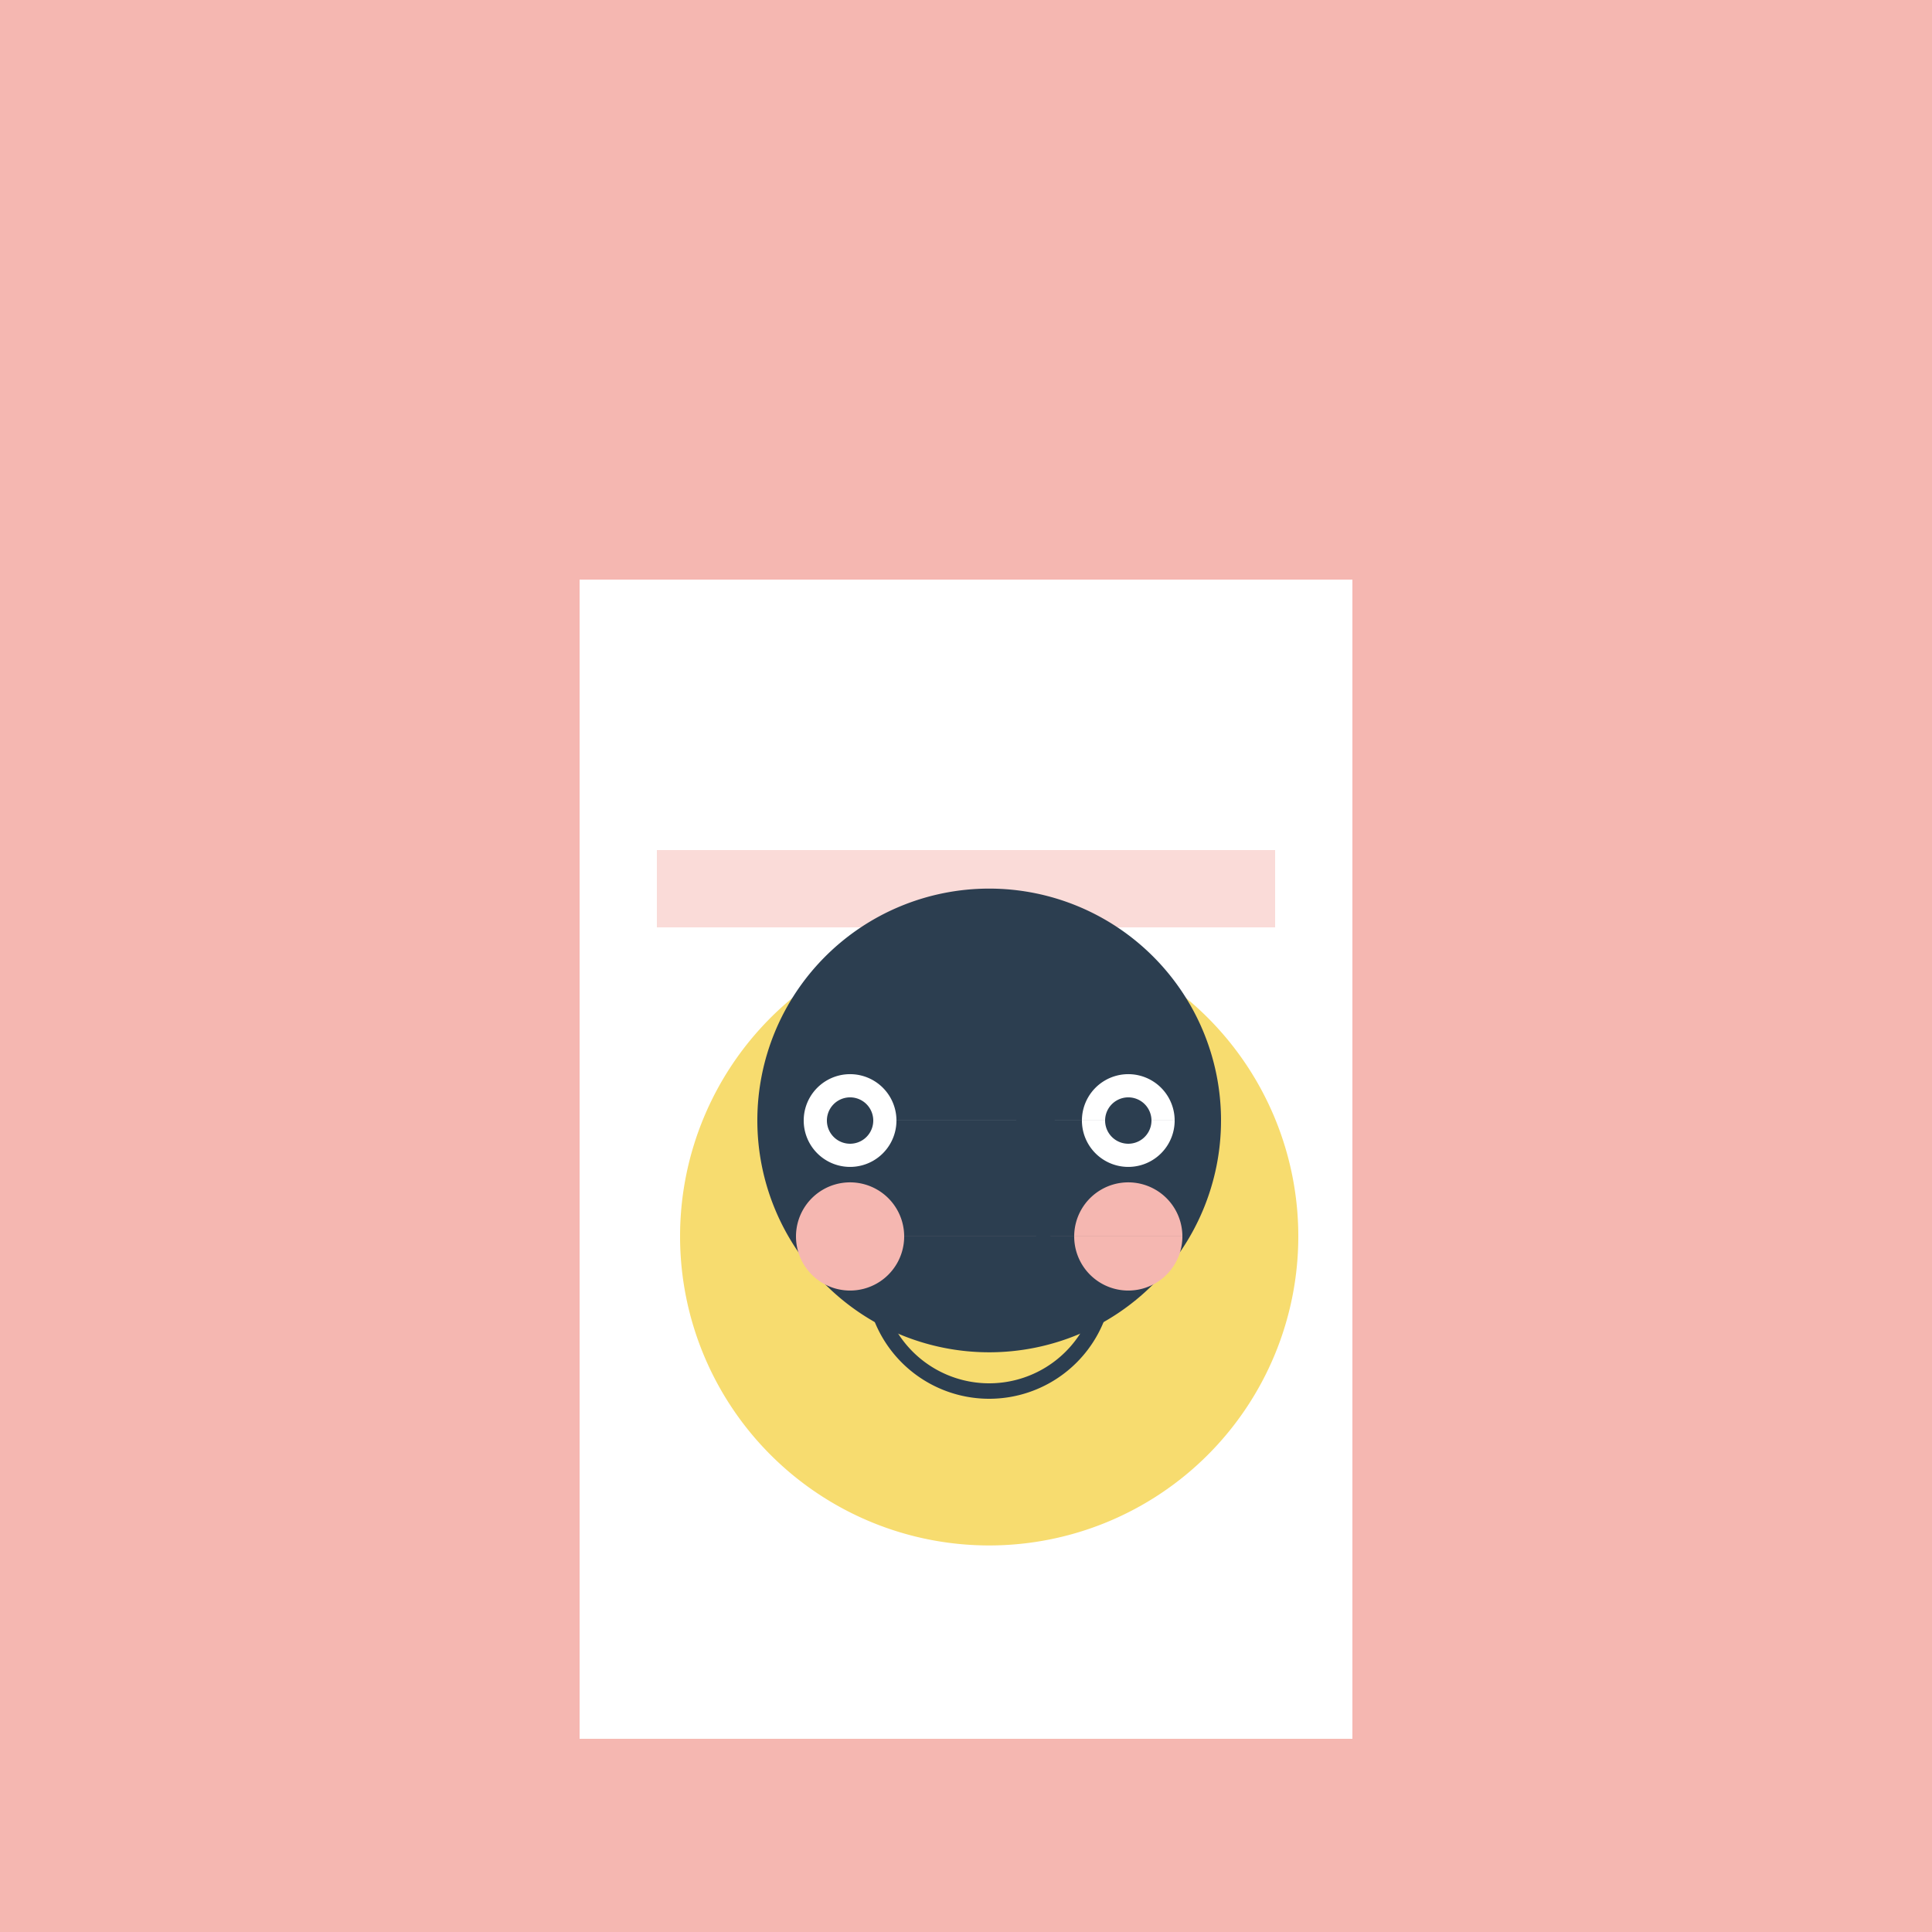 <!--

Generated by DrawGPT.
Free, open source, AI generated images in SVG, PNG, and HTML Canvas format.
https://drawgpt.ai

Created: 2023-09-26T20:51:53.519Z
Link: https://drawgpt.ai/prompt/61104/

-->
<svg xmlns="http://www.w3.org/2000/svg" xmlns:xlink="http://www.w3.org/1999/xlink" width="500" height="500"><defs/><g><rect fill="#F5B7B1" stroke="none" x="0" y="0" width="512" height="512"/><rect fill="#FFFFFF" stroke="none" x="150" y="150" width="200" height="300"/><rect fill="#FADBD8" stroke="none" x="170" y="220" width="160" height="20"/><path fill="#F7DC6F" stroke="none" paint-order="stroke fill markers" d=" M 336 320 A 80 80 0 1 1 336 319.92"/><path fill="#2C3E50" stroke="none" paint-order="stroke fill markers" d=" M 316 290 A 60 60 0 1 1 316 289.94"/><path fill="#FFFFFF" stroke="none" paint-order="stroke fill markers" d=" M 232 290 A 12 12 0 1 1 232 289.988 L 304 290 A 12 12 0 1 1 304 289.988"/><path fill="#2C3E50" stroke="none" paint-order="stroke fill markers" d=" M 226 290 A 6 6 0 1 1 226 289.994 L 298 290 A 6 6 0 1 1 298 289.994"/><path fill="none" stroke="#2C3E50" paint-order="fill stroke markers" d=" M 286 330 A 30 30 0 0 1 226 330" stroke-miterlimit="10" stroke-width="4" stroke-dasharray=""/><path fill="#F5B7B1" stroke="none" paint-order="stroke fill markers" d=" M 234 320 A 14 14 0 1 1 234 319.986 L 306 320 A 14 14 0 1 1 306 319.986"/></g></svg>